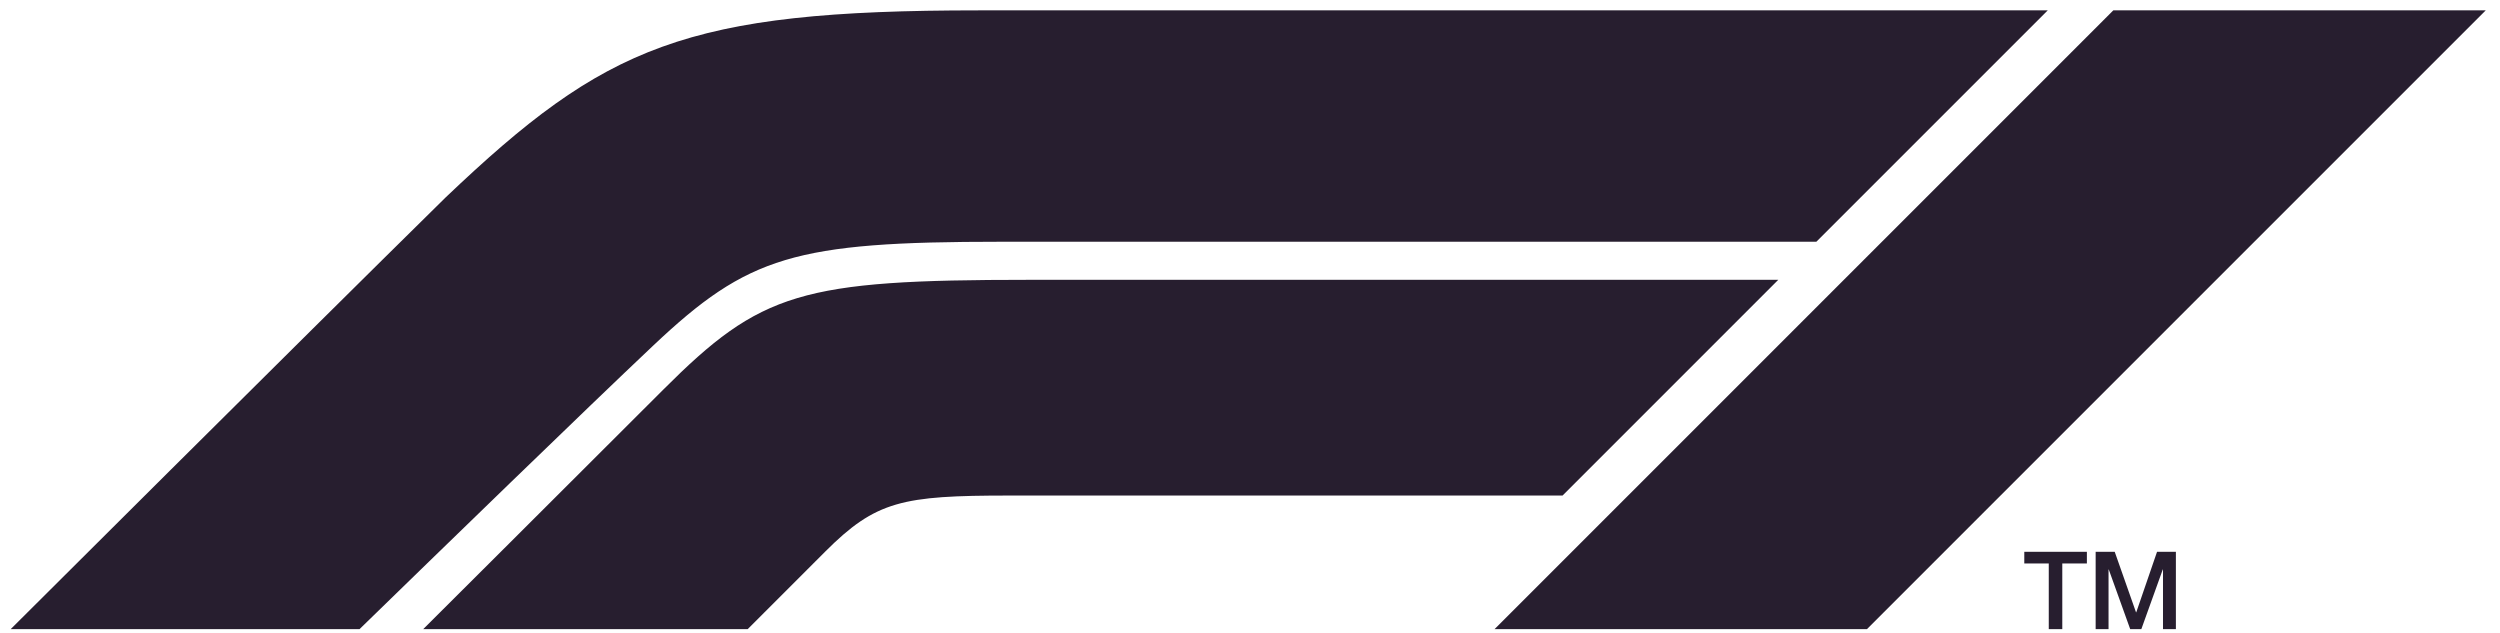 <?xml version="1.0" encoding="UTF-8"?>
<!DOCTYPE svg PUBLIC '-//W3C//DTD SVG 1.0//EN'
          'http://www.w3.org/TR/2001/REC-SVG-20010904/DTD/svg10.dtd'>
<svg fill="none" height="42" style="fill: none;" viewBox="0 0 166 42" width="166" xmlns="http://www.w3.org/2000/svg" xmlns:xlink="http://www.w3.org/1999/xlink"
><path d="M139.151 41.773H140.007V37.811H140.021L141.445 41.773H142.185L143.609 37.811H143.623V41.773H144.479V36.639H143.228L141.847 40.658H141.832L140.417 36.639H139.151V41.773ZM134.413 37.415H136.038V41.773H136.936V37.415H138.569V36.639H134.413V37.415ZM123.967 41.773L165.053 0.688H140.324L99.24 41.773H123.967ZM118.077 18.58H68.34C53.182 18.58 50.529 19.384 44.037 25.876C37.965 31.948 28.102 41.773 28.102 41.773H49.647L54.787 36.633C58.166 33.254 59.909 32.904 67.005 32.904H103.754L118.077 18.58ZM43.374 22.946C38.889 27.177 29.133 36.655 23.874 41.773H0.711C0.711 41.773 19.271 23.267 29.587 13.112C40.215 2.995 45.514 0.688 65.008 0.688H135.97L120.605 16.052H66.449C52.752 16.052 49.674 17.001 43.374 22.946Z" fill="#271E2F"
/></svg
>
